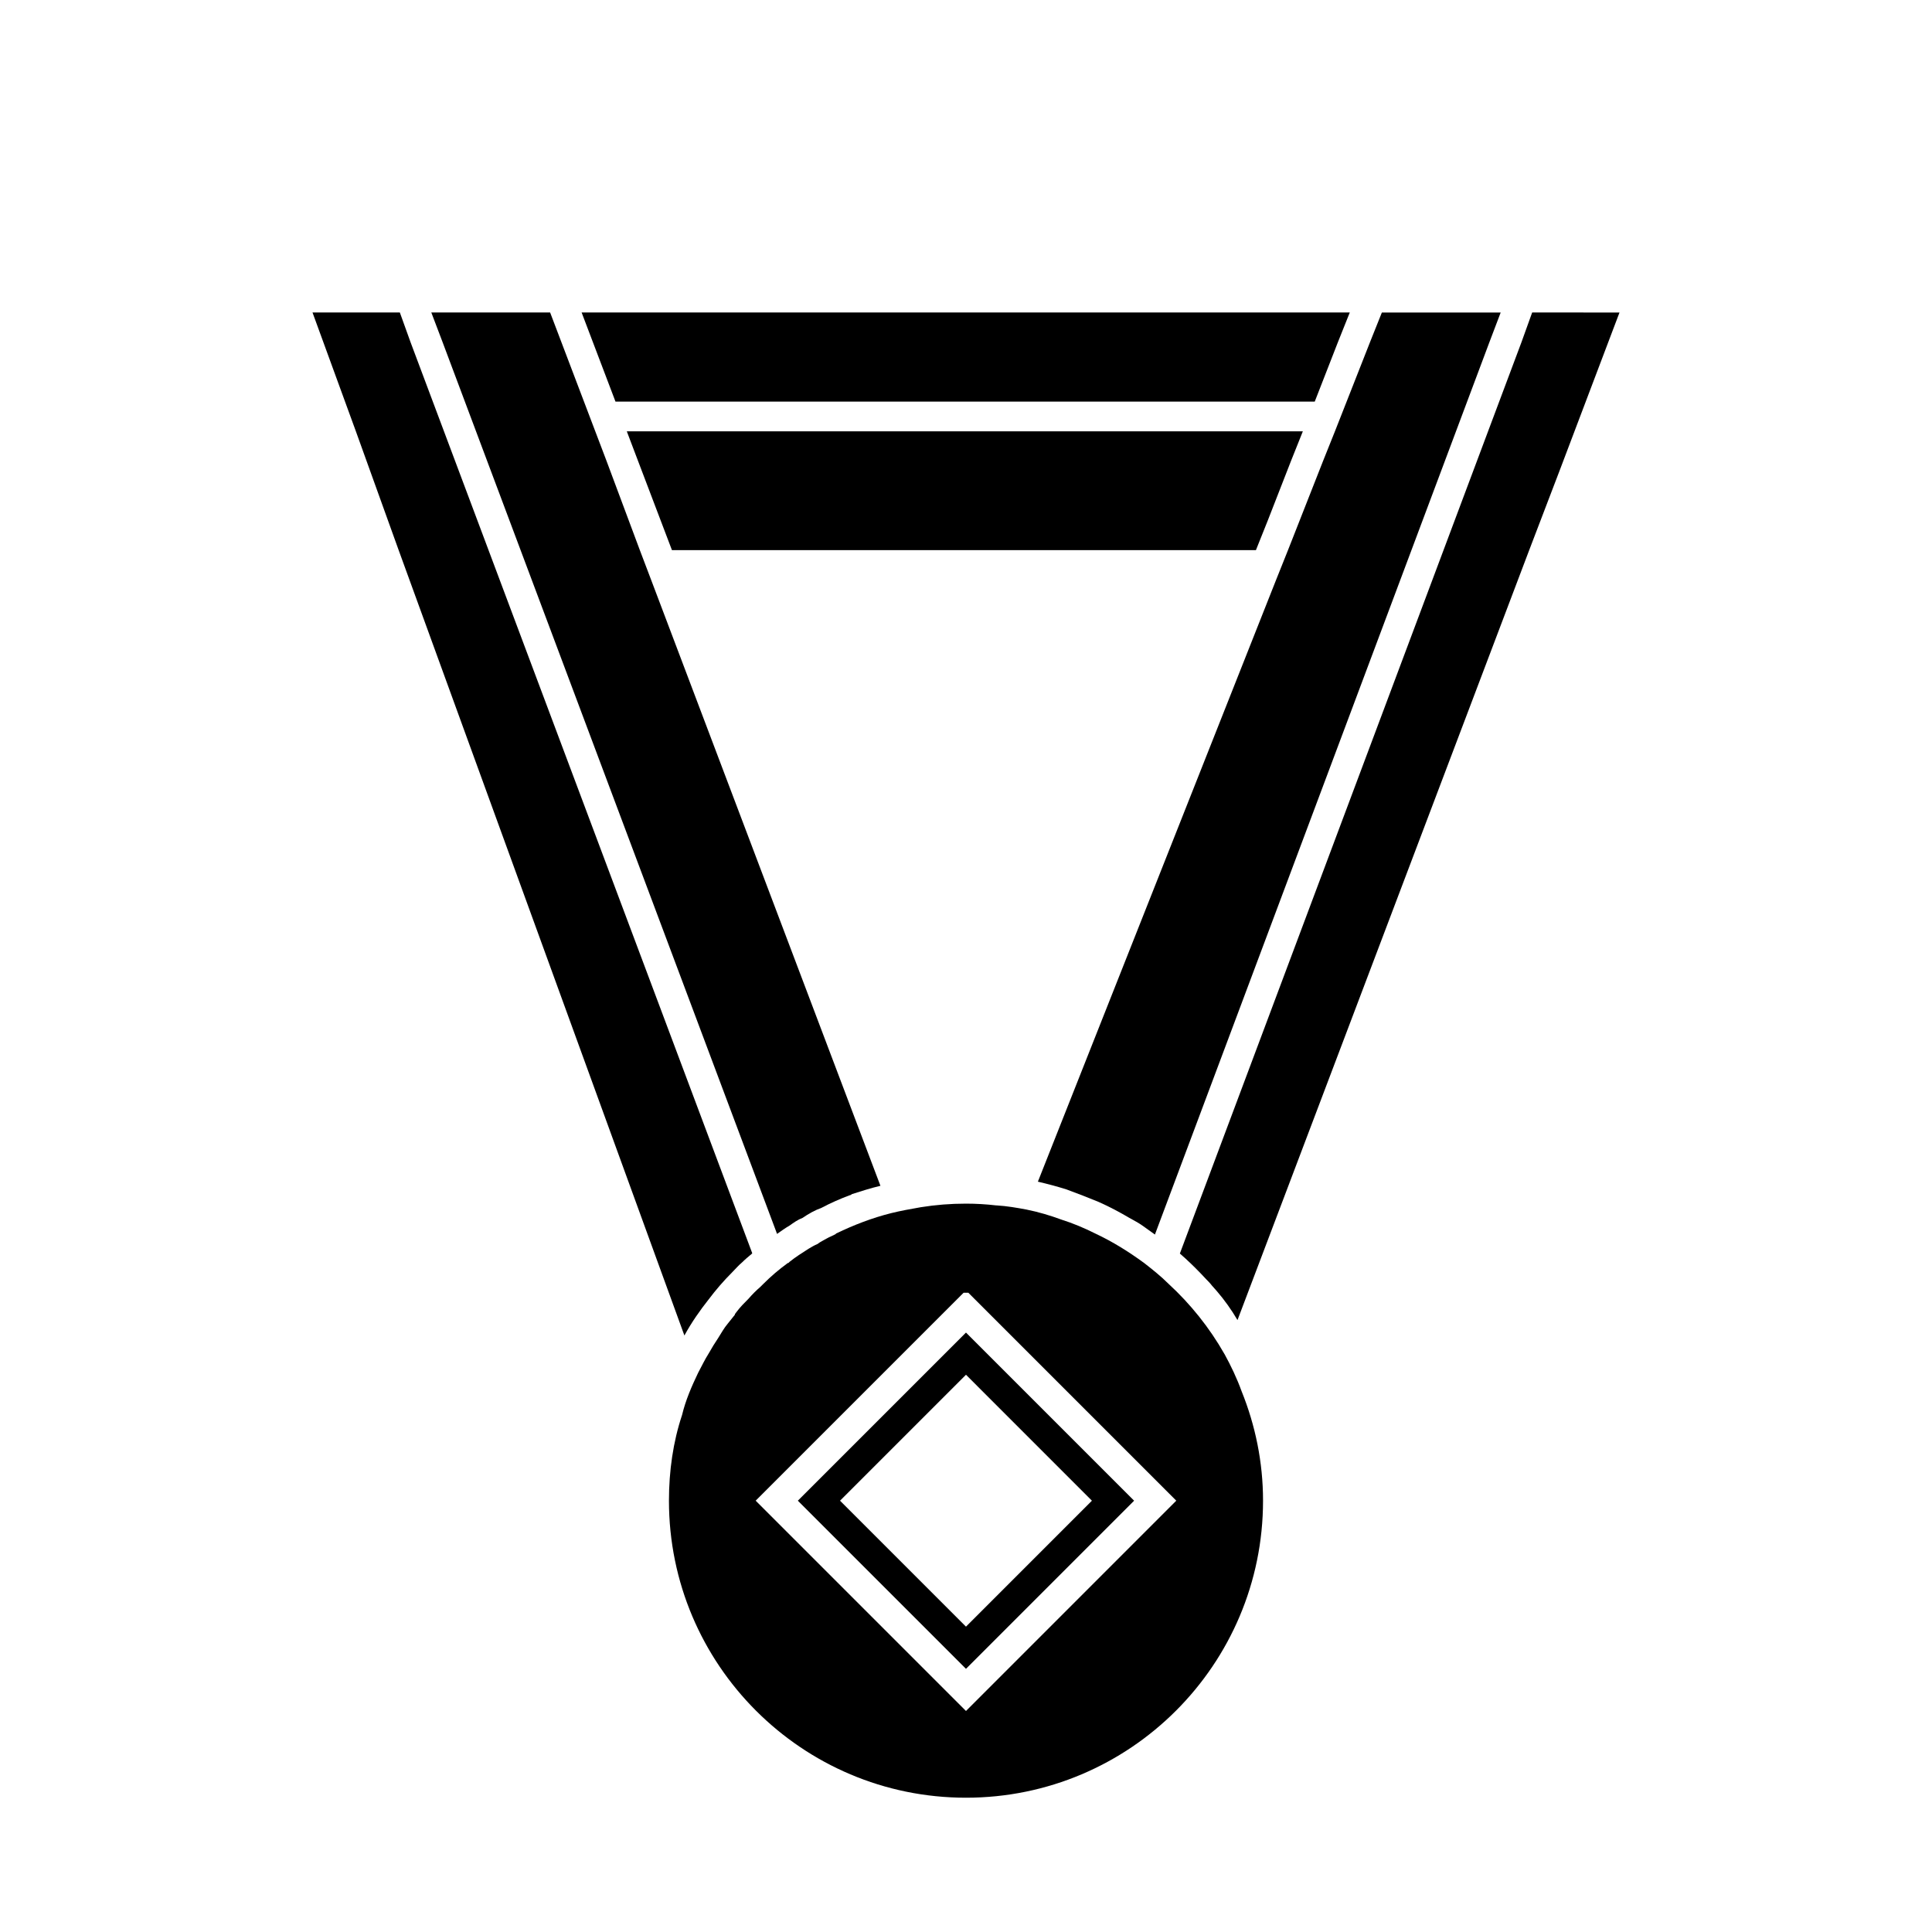 <?xml version="1.0" encoding="UTF-8"?>
<!-- The Best Svg Icon site in the world: iconSvg.co, Visit us! https://iconsvg.co -->
<svg fill="#000000" width="800px" height="800px" version="1.1" viewBox="144 144 512 512" xmlns="http://www.w3.org/2000/svg">
 <g>
  <path d="m331.83 488.32c1.891-2.519 3.938-4.879 6.141-7.086 0.945-0.945 1.73-1.891 2.676-2.676 0.789-0.789 1.73-1.574 2.676-2.363v-0.156l-90.527-241.36-2.836-7.875h-23.145l11.492 31.488 11.336 31.488 75.73 208.14c1.891-3.465 4.094-6.613 6.457-9.602z"/>
  <path d="m550.04 226.81-2.832 7.871-90.531 241.52c0.473 0.473 0.945 0.789 1.418 1.258 1.891 1.73 3.777 3.621 5.668 5.668 0.473 0.473 0.945 0.945 1.418 1.574 0.473 0.473 0.789 0.945 1.258 1.418 2.047 2.363 3.938 5.039 5.512 7.715l77.305-204.04 8.184-21.41 15.746-41.566z"/>
  <path d="m468.48 502.81c-3.938-6.926-8.973-13.227-14.801-18.578-2.043-2.047-4.25-3.781-6.453-5.512-4.094-2.992-8.344-5.668-13.066-7.871-2.832-1.418-5.824-2.676-8.816-3.621-2.992-1.102-6.141-2.047-9.289-2.676-2.519-0.473-5.195-0.945-7.871-1.102h-0.156c-2.68-0.316-5.356-0.473-8.031-0.473-4.094 0-8.031 0.316-11.965 0.945-2.676 0.473-5.352 0.945-7.871 1.574-5.039 1.258-9.918 3.148-14.484 5.352 0 0-0.156 0-0.156 0.156-0.789 0.473-1.73 0.789-2.519 1.258-0.789 0.473-1.574 0.789-2.363 1.418-0.789 0.316-1.574 0.789-2.363 1.258-1.73 1.102-3.465 2.203-5.039 3.465l-0.316 0.316h-0.156c-2.363 1.73-4.41 3.465-6.453 5.512l-0.789 0.789c-1.102 0.945-2.203 2.047-3.148 3.148-1.102 1.102-2.203 2.203-3.148 3.465-0.156 0.156-0.316 0.473-0.473 0.629v0.156c-0.629 0.789-1.258 1.574-1.891 2.363-0.945 1.102-1.73 2.519-2.519 3.777-0.945 1.418-1.73 2.676-2.519 4.094-1.102 1.73-1.891 3.465-2.832 5.195-1.73 3.621-3.305 7.242-4.25 11.18-2.363 7.082-3.465 14.797-3.465 22.668 0 43.453 35.266 78.719 78.719 78.719s78.719-35.266 78.719-78.719c0-10.234-2.047-19.996-5.668-28.969-1.254-3.465-2.828-6.769-4.562-9.918zm-69.117-16.219h1.258l55.105 55.105-55.73 55.734-55.734-55.734z"/>
  <path d="m444.55 541.7-44.555-44.555-44.559 44.555 44.559 44.555zm-44.555-33.379 33.375 33.379-33.375 33.379-33.379-33.379z"/>
  <path d="m349.93 471c1.102-0.789 2.203-1.574 3.305-2.203 1.102-0.789 2.203-1.574 3.465-2.047 1.574-1.102 3.305-2.047 5.039-2.676 2.363-1.258 4.879-2.363 7.398-3.305 0.156 0 0.473-0.156 0.629-0.316 2.519-0.789 4.879-1.574 7.559-2.203l-60.773-160.59-2.992-7.875-8.816-23.613-11.965-31.488-2.992-7.875h-31.488l2.992 7.871z"/>
  <path d="m486.12 266.18 3.148-7.875h-179.16l2.988 7.875 8.977 23.613h154.76l3.148-7.871z"/>
  <path d="m307.11 250.43h185.31l6.137-15.742 3.148-7.875h-203.57l2.992 7.875z"/>
  <path d="m494.62 266.18-9.289 23.613-3.148 7.871-63.133 159.49c2.676 0.629 5.039 1.258 7.559 2.047 2.992 1.102 5.824 2.203 8.5 3.305 2.832 1.258 5.512 2.676 8.188 4.25 1.102 0.629 2.363 1.258 3.465 2.047l3.305 2.363 88.637-236.47 2.992-7.875h-31.488l-3.148 7.871-9.289 23.617z"/>
 </g>
</svg>